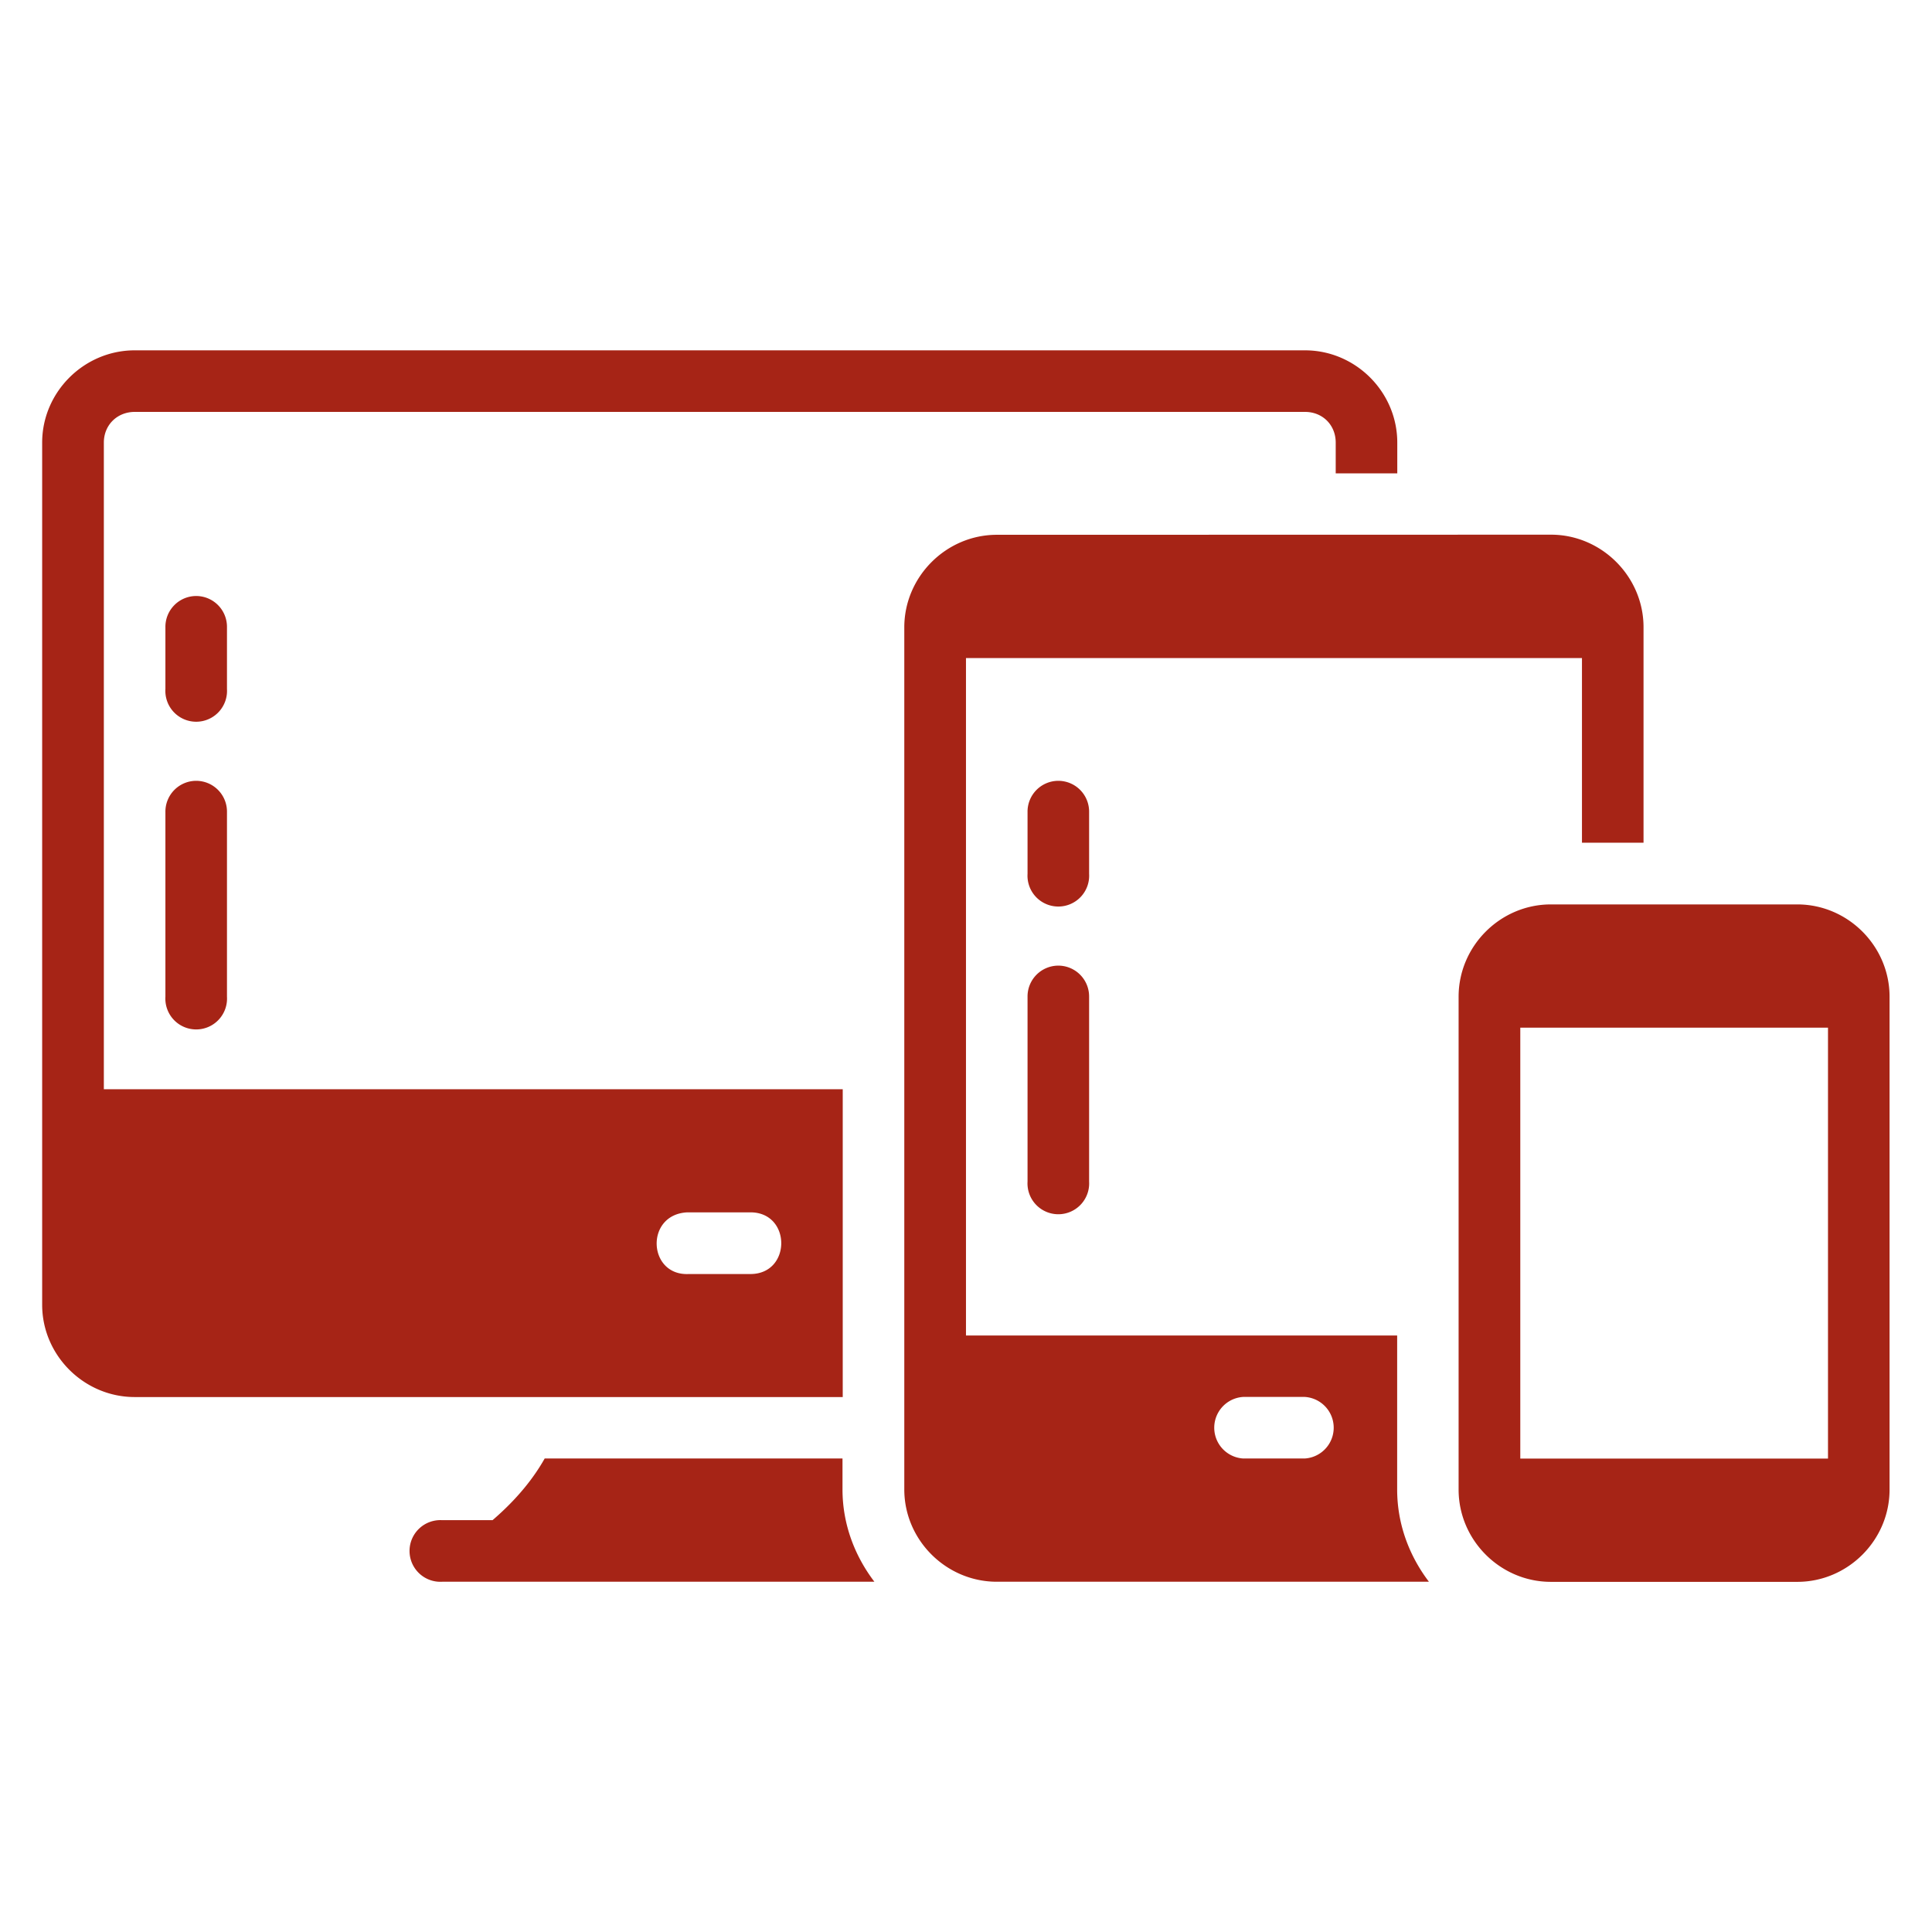 <?xml version="1.0"?>
<svg xmlns="http://www.w3.org/2000/svg" xmlns:xlink="http://www.w3.org/1999/xlink" xmlns:svgjs="http://svgjs.com/svgjs" version="1.1" width="512" height="512" x="0" y="0" viewBox="0 0 16.933 16.933" style="enable-background:new 0 0 512 512" xml:space="preserve" class=""><g transform="matrix(1.02,0,0,1.02,-0.169,-0.169)"><g id="layer1" transform="translate(0 -280.067)"><path id="path21611" d="m1.323 283.243c-.435 0-.795.358-.795.793v7.408c0 .435.36.793.795.793h6.084v-2.645h-6.349v-5.556c0-.151.114-.264.266-.264h10.055c.151 0 .264.112.264.264v.264h.529v-.264c0-.435-.358-.793-.793-.793zm7.408 1.585c-.435 0-.795.36-.795.795v7.408c0 .435.36.793.795.793h3.713c-.169-.222-.273-.495-.273-.793v-1.323h-3.705v-5.821h5.293v1.587h.529v-1.852c0-.435-.36-.795-.795-.795zm-6.883.526a.265.265 0 0 0 -.261.27v.529a.265.265 0 1 0 .529 0v-.529a.265.265 0 0 0 -.268-.27zm0 1.588a.265.265 0 0 0 -.261.27v1.585a.265.265 0 1 0 .529 0v-1.585a.265.265 0 0 0 -.268-.27zm7.408 0a.265.265 0 0 0 -.261.27v.529a.265.265 0 1 0 .529 0v-.529a.265.265 0 0 0 -.268-.27zm4.236 1.062c-.435 0-.793.358-.793.793v4.235c0 .435.358.793.793.793h2.117c.435 0 .793-.358.793-.793v-4.235c0-.435-.358-.793-.793-.793zm-4.236.526a.265.265 0 0 0 -.261.267v1.588a.265.265 0 1 0 .529 0v-1.588a.265.265 0 0 0 -.268-.267zm3.973.533h2.644v3.703h-2.644zm-7.157 1.587h.542c.353 0 .353.53 0 .53h-.53c-.353.017-.378-.513-.012-.53zm4.776 1.586h.529a.265.265 0 0 1 0 .529h-.529a.265.265 0 0 1 0-.529zm-6.002.529c-.093.165-.233.345-.448.53h-.432a.265.265 0 1 0 0 .529h3.713c-.169-.222-.274-.495-.274-.793v-.266z" font-variant-ligatures="normal" font-variant-position="normal" font-variant-caps="normal" font-variant-numeric="normal" font-variant-alternates="normal" font-feature-settings="normal" text-indent="0" text-align="start" text-decoration-line="none" text-decoration-style="solid" text-decoration-color="rgb(0,0,0)" text-transform="none" text-orientation="mixed" white-space="normal" shape-padding="0" isolation="auto" mix-blend-mode="normal" solid-color="rgb(0,0,0)" solid-opacity="1" vector-effect="none" fill="#a62416" data-original="#000000" class=""/></g></g></svg>
